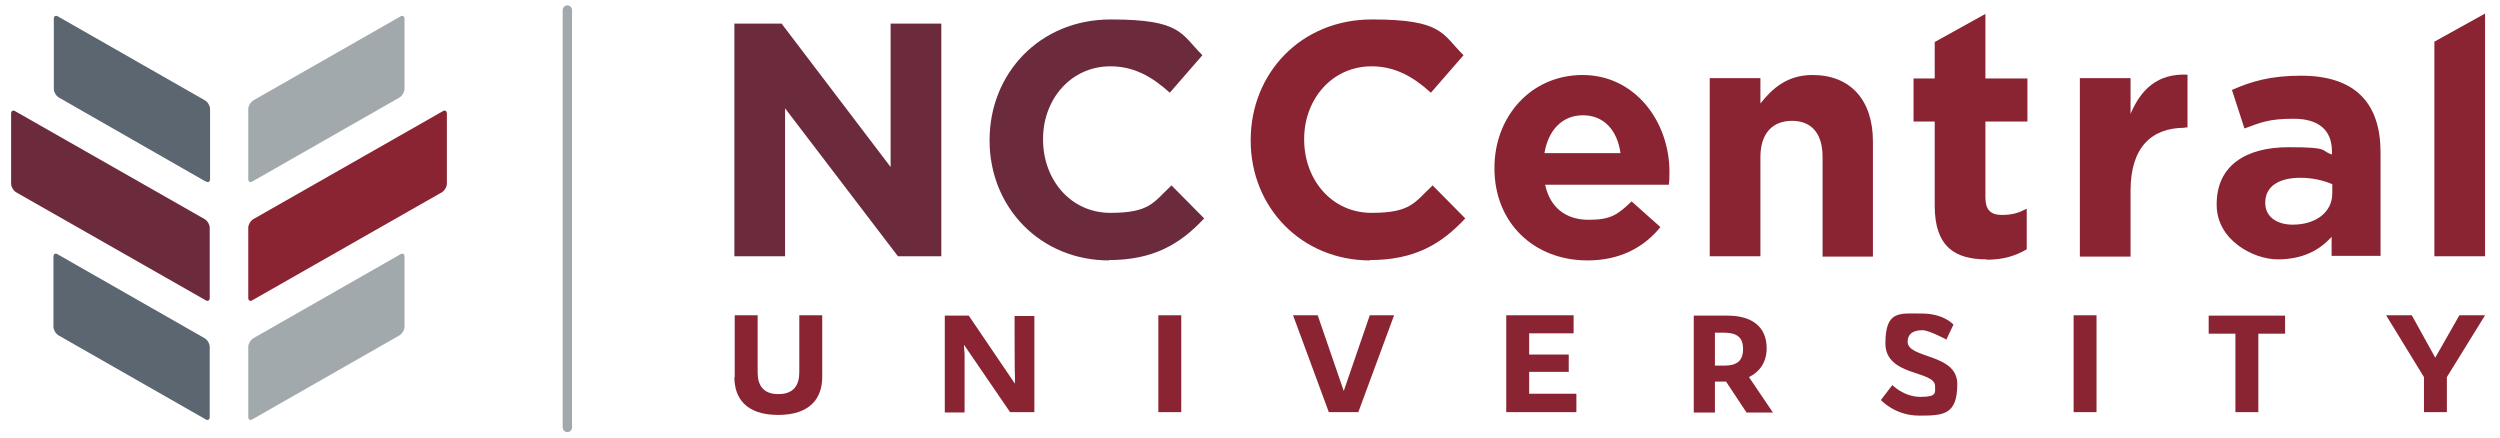 <?xml version="1.0" encoding="UTF-8"?>
<svg xmlns="http://www.w3.org/2000/svg" version="1.1" viewBox="0 0 720 126">
  <defs>
    <style>
      .cls-1 {
        fill: none;
        stroke: #a2a9ad;
        stroke-linecap: round;
        stroke-miterlimit: 10;
        stroke-width: 2.7px;
      }

      .cls-2 {
        fill: #5b6670;
      }

      .cls-3 {
        fill: #8a2432;
      }

      .cls-4 {
        fill: #6c2b3d;
      }

      .cls-5 {
        fill: #a2a9ad;
      }
    </style>
  </defs>
  <!-- Generator: Adobe Illustrator 28.7.1, SVG Export Plug-In . SVG Version: 1.2.0 Build 142)  -->
  <g>
    <g id="Layer_1">
      <g>
        <path class="cls-4" d="M59.1,86.4L4.5,55.3c-.7-.5-1.3-1.5-1.3-2.4v-20.2c0-.8.6-1.1,1.3-.6l54.6,31.1c.7.5,1.3,1.5,1.3,2.4v20.2c0,.8-.6,1.1-1.3.6Z"/>
        <path class="cls-2" d="M59.1,52.2L16.8,28c-.7-.5-1.3-1.5-1.3-2.4V5.4c0-.8.6-1.1,1.3-.6l42.4,24.2c.7.5,1.3,1.5,1.3,2.4v20.2c0,.8-.6,1.1-1.3.6Z"/>
        <path class="cls-2" d="M59.1,120.7l-42.4-24.2c-.7-.5-1.3-1.5-1.3-2.4v-20.2c0-.8.6-1.1,1.3-.6l42.4,24.2c.7.5,1.3,1.5,1.3,2.4v20.2c0,.8-.6,1.1-1.3.6Z"/>
        <path class="cls-3" d="M72.8,86.4l54.6-31.1c.7-.5,1.3-1.5,1.3-2.4v-20.2c0-.8-.6-1.1-1.3-.6l-54.6,31.1c-.7.5-1.3,1.5-1.3,2.4v20.2c0,.8.6,1.1,1.3.6Z"/>
        <path class="cls-5" d="M72.8,52.2l42.4-24.2c.7-.5,1.3-1.5,1.3-2.4V5.4c0-.8-.6-1.1-1.3-.6l-42.4,24.2c-.7.5-1.3,1.5-1.3,2.4v20.2c0,.8.6,1.1,1.3.6Z"/>
        <path class="cls-5" d="M72.8,120.7l42.4-24.2c.7-.5,1.3-1.5,1.3-2.4v-20.2c0-.8-.6-1.1-1.3-.6l-42.4,24.2c-.7.5-1.3,1.5-1.3,2.4v20.2c0,.8.6,1.1,1.3.6Z"/>
        <g>
          <path class="cls-3" d="M211.6,108.6v-17.8h6.6v16.4c0,3.8,1.6,6.3,6,6.3s6-2.6,6-6.3v-16.4h6.6v17.8c0,6-3.4,10.9-12.7,10.9s-12.6-4.9-12.6-10.9Z"/>
          <path class="cls-3" d="M297.9,118.7h-7l-13.2-19.3h-.1l.2,2.5v16.9h-5.7v-27.9h6.9l13.3,19.6h0v-1.9c-.1,0-.1-17.6-.1-17.6h5.7v27.9Z"/>
          <path class="cls-3" d="M340.2,118.7h-6.6v-27.9h6.6v27.9Z"/>
          <path class="cls-3" d="M382.7,118.7l-10.3-27.9h7.1l7.5,21.8h0l7.5-21.8h7l-10.3,27.9h-8.6Z"/>
          <path class="cls-3" d="M454,118.7h-20.2v-27.9h19.4v5.2h-12.8v6.1h11.4v5h-11.4v6.3h13.6v5.2Z"/>
          <path class="cls-3" d="M508.8,100.3c0,4.2-2.2,6.9-5.1,8.3l6.9,10.2h-7.6l-5.9-8.9h-3.2v8.9h-6.1v-27.9h9.7c7.2,0,11.3,3.3,11.3,9.4ZM493.9,95.8v9.5h2.6c3.8,0,5.5-1.4,5.5-4.8s-1.8-4.7-5.7-4.7h-2.4Z"/>
          <path class="cls-3" d="M560.4,97.7s-4.9-2.6-6.7-2.6c-2.9,0-4.3,1.2-4.3,3.3,0,5,14.3,3.3,14.3,12.2s-4,9.1-11,9.1-11-4.5-11-4.5l3.3-4.3s3.3,3.4,8.1,3.4,4.2-1.2,4.2-3.1c0-4.6-14.3-2.7-14.3-12.3s4.1-8.6,10.5-8.6,9.1,3.2,9.1,3.2l-2.1,4.4Z"/>
          <path class="cls-3" d="M603.8,118.7h-6.6v-27.9h6.6v27.9Z"/>
          <path class="cls-3" d="M658.1,96.1h-7.7v22.6h-6.6v-22.6h-7.7v-5.2h22v5.2Z"/>
          <path class="cls-3" d="M701.3,103.1l7-12.3h7.4l-11,17.8v10.1h-6.6v-10.1l-10.9-17.8h7.4l6.8,12.3h0Z"/>
        </g>
        <path class="cls-4" d="M258.6,73.8l-32.5-42.6v42.6h-14.6V6.8h13.6l31.4,41.3V6.8h14.6v67h-12.5Z"/>
        <path class="cls-4" d="M319.4,75c-19.7,0-34.4-15.2-34.4-34.5v-.2c0-19.1,14.4-34.7,34.9-34.7s20.2,4.2,26.4,10.3l-9.4,10.8c-5.2-4.7-10.4-7.6-17.1-7.6-11.3,0-19.4,9.4-19.4,20.9v.2c0,11.5,7.9,21.1,19.4,21.1s12.4-3.1,17.6-7.9l9.4,9.5c-6.9,7.4-14.6,12-27.5,12Z"/>
        <path class="cls-3" d="M394.6,75c-19.7,0-34.4-15.2-34.4-34.5v-.2c0-19.1,14.4-34.7,34.9-34.7s20.2,4.2,26.4,10.3l-9.4,10.8c-5.2-4.7-10.4-7.6-17.1-7.6-11.3,0-19.4,9.4-19.4,20.9v.2c0,11.5,7.9,21.1,19.4,21.1s12.4-3.1,17.6-7.9l9.4,9.5c-6.9,7.4-14.6,12-27.5,12Z"/>
        <path class="cls-3" d="M480.7,53.2h-35.7c1.4,6.6,6,10.1,12.5,10.1s8.4-1.5,12.4-5.3l8.3,7.4c-4.8,5.9-11.7,9.6-21,9.6-15.4,0-26.8-10.8-26.8-26.5v-.2c0-14.6,10.4-26.7,25.4-26.7s25,13.3,25,27.9v.2c0,1.4,0,2.3-.2,3.6ZM455.9,33.2c-6,0-10,4.3-11.1,10.9h21.9c-.9-6.5-4.7-10.9-10.8-10.9Z"/>
        <path class="cls-3" d="M524.9,73.8v-28.6c0-6.9-3.3-10.4-8.8-10.4s-9.1,3.5-9.1,10.4v28.6h-14.6V22.5h14.6v7.3c3.4-4.3,7.7-8.2,15-8.2,11,0,17.4,7.3,17.4,19.1v33.2h-14.6Z"/>
        <path class="cls-3" d="M572.1,74.7c-8.9,0-14.9-3.5-14.9-15.4v-24.3h-6.1v-12.4h6.1v-10.5l14.6-8.1v18.6h12.1v12.4h-12.1v21.9c0,3.4,1.4,5,4.7,5s5.1-.7,7.2-1.8v11.7c-3.1,1.8-6.6,3-11.5,3Z"/>
        <path class="cls-3" d="M629.2,36.8c-9.7,0-15.6,5.8-15.6,18.1v19h-14.6V22.5h14.6v10.3c3-7.1,7.8-11.7,16.4-11.3v15.2h-.8Z"/>
        <path class="cls-3" d="M671.5,73.8v-5.6c-3.5,3.9-8.4,6.5-15.5,6.5s-17.6-5.6-17.6-15.7v-.2c0-11.2,8.5-16.4,20.7-16.4s8.9.9,12.5,2.1v-.9c0-6-3.7-9.4-11-9.4s-9.5,1.1-14.2,2.8l-3.6-11.1c5.7-2.5,11.2-4.1,19.9-4.1,15.9,0,22.9,8.2,22.9,22.1v29.8h-14.1ZM671.8,53.1c-2.5-1.1-5.7-1.9-9.3-1.9-6.2,0-10.1,2.5-10.1,7.1v.2c0,3.9,3.3,6.2,7.9,6.2,6.8,0,11.4-3.7,11.4-9v-2.6Z"/>
        <path class="cls-3" d="M701.1,73.8V12l14.6-8.1v69.9h-14.6Z"/>
        <line class="cls-1" x1="163.4" y1="2.9" x2="163.4" y2="123.1"/>
      </g>
    </g>
  </g>
</svg>
